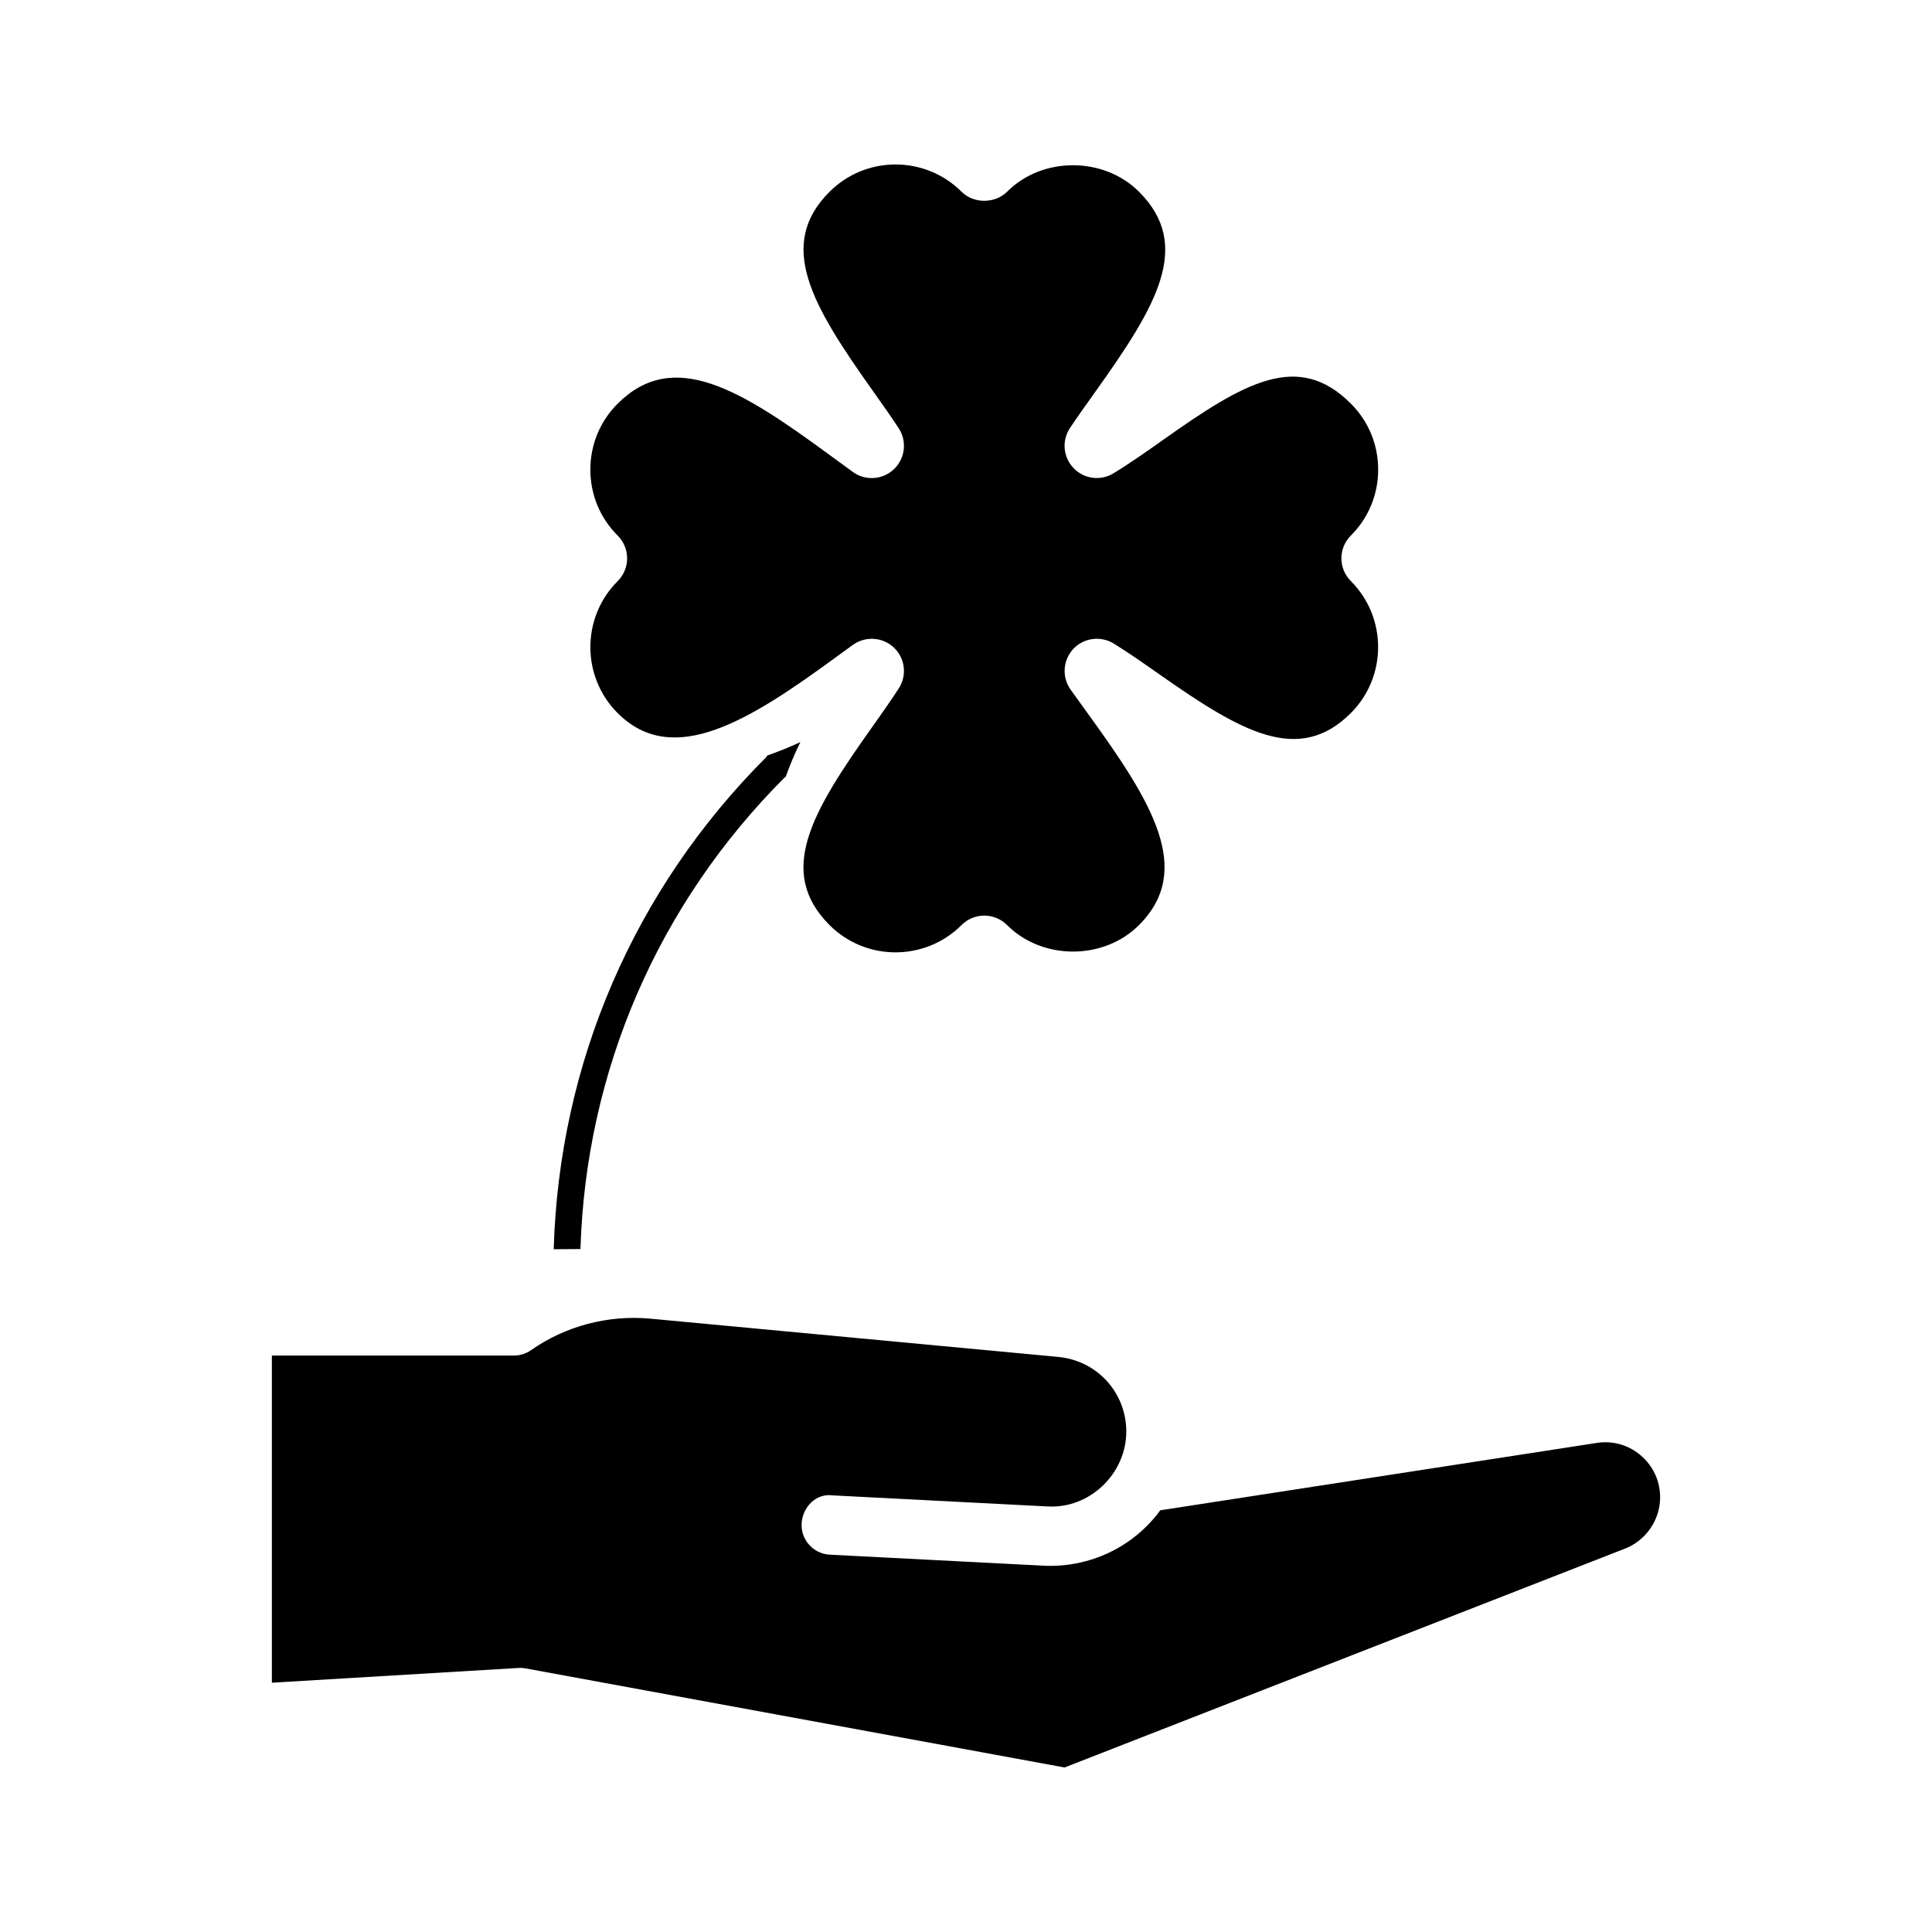 <?xml version="1.0" encoding="UTF-8"?>
<!-- Uploaded to: ICON Repo, www.iconrepo.com, Generator: ICON Repo Mixer Tools -->
<svg fill="#000000" width="800px" height="800px" version="1.1" viewBox="144 144 512 512" xmlns="http://www.w3.org/2000/svg">
 <g>
  <path d="m567.15 526.39-115.67 17.855c-7.117 9.73-18.641 15.207-30.699 14.688l-56.883-2.93c-4.328-0.219-7.684-3.922-7.461-8.25 0.219-4.344 3.84-8.094 8.266-7.461l56.883 2.93c11.18 0.676 20.891-8.676 20.891-19.852 0-10.312-7.746-18.812-18.027-19.773l-108.11-10.141c-11.148-1.023-22.418 1.906-31.629 8.359-1.324 0.93-2.898 1.418-4.519 1.418l-64.141-0.004v86.703l65.32-3.906c0.629-0.047 1.273 0 1.891 0.109l142.86 26.262 148.56-58.016c5.117-2 8.738-6.848 9.211-12.312 0.395-4.504-1.273-8.848-4.582-11.934-3.266-3.066-7.688-4.453-12.16-3.746z"/>
  <path d="m370.04 314.89c3.32-2.379 7.902-2.078 10.863 0.738 2.977 2.832 3.512 7.383 1.273 10.816-2.125 3.305-4.598 6.769-7.133 10.359-15.934 22.449-25.316 38.211-11.211 52.348 9.652 9.652 25.348 9.637 34.984 0 1.605-1.605 3.762-2.504 6.031-2.504 2.266 0 4.426 0.898 6.031 2.504 9.352 9.367 25.633 9.367 34.969 0 14.594-14.594 3.543-32.48-13.648-56.176l-4.504-6.25c-2.332-3.305-2.016-7.793 0.754-10.77 2.785-2.945 7.242-3.512 10.691-1.418 3.84 2.379 7.902 5.211 12.09 8.156 21.68 15.207 36.902 24.105 50.758 10.281 9.637-9.652 9.637-25.332 0-34.984-1.605-1.605-2.504-3.762-2.504-6.031 0-2.266 0.898-4.426 2.504-6.031 4.676-4.66 7.242-10.879 7.242-17.477 0-6.613-2.566-12.832-7.242-17.492-13.949-13.965-28.133-5.699-49.766 9.621-4.535 3.211-8.941 6.312-13.16 8.863-3.402 2.078-7.793 1.496-10.562-1.402-2.769-2.883-3.164-7.289-0.945-10.613 2.016-3.023 4.266-6.188 6.613-9.461 16.328-22.844 25.961-38.887 11.684-53.152-9.352-9.352-25.633-9.383-34.969 0-3.195 3.18-8.863 3.211-12.059 0-9.652-9.637-25.332-9.637-34.984 0-14.137 14.137-4.66 30.039 11.398 52.664 2.473 3.481 4.848 6.832 6.926 10.012 2.25 3.434 1.73 7.981-1.227 10.816-2.977 2.867-7.543 3.18-10.863 0.805l-6.176-4.508c-23.586-17.336-41.406-28.434-56.207-13.633-4.676 4.66-7.242 10.879-7.242 17.492 0 6.598 2.566 12.816 7.242 17.477 1.605 1.605 2.504 3.762 2.504 6.031 0 2.266-0.898 4.426-2.504 6.031-9.652 9.652-9.652 25.332 0 34.984 14.719 14.688 34.953 1.953 57.984-14.926z"/>
  <path d="m347.34 344.22c-0.125 0.141-0.172 0.316-0.301 0.457-35.016 35-54.867 81.098-56.301 130.38l7.086-0.047c1.449-47.199 20.531-91.379 54.098-124.95 0.078-0.078 0.203-0.109 0.285-0.188 1.133-3.117 2.41-6.203 3.906-9.211-2.887 1.352-5.832 2.519-8.773 3.559z"/>
 </g>
</svg>